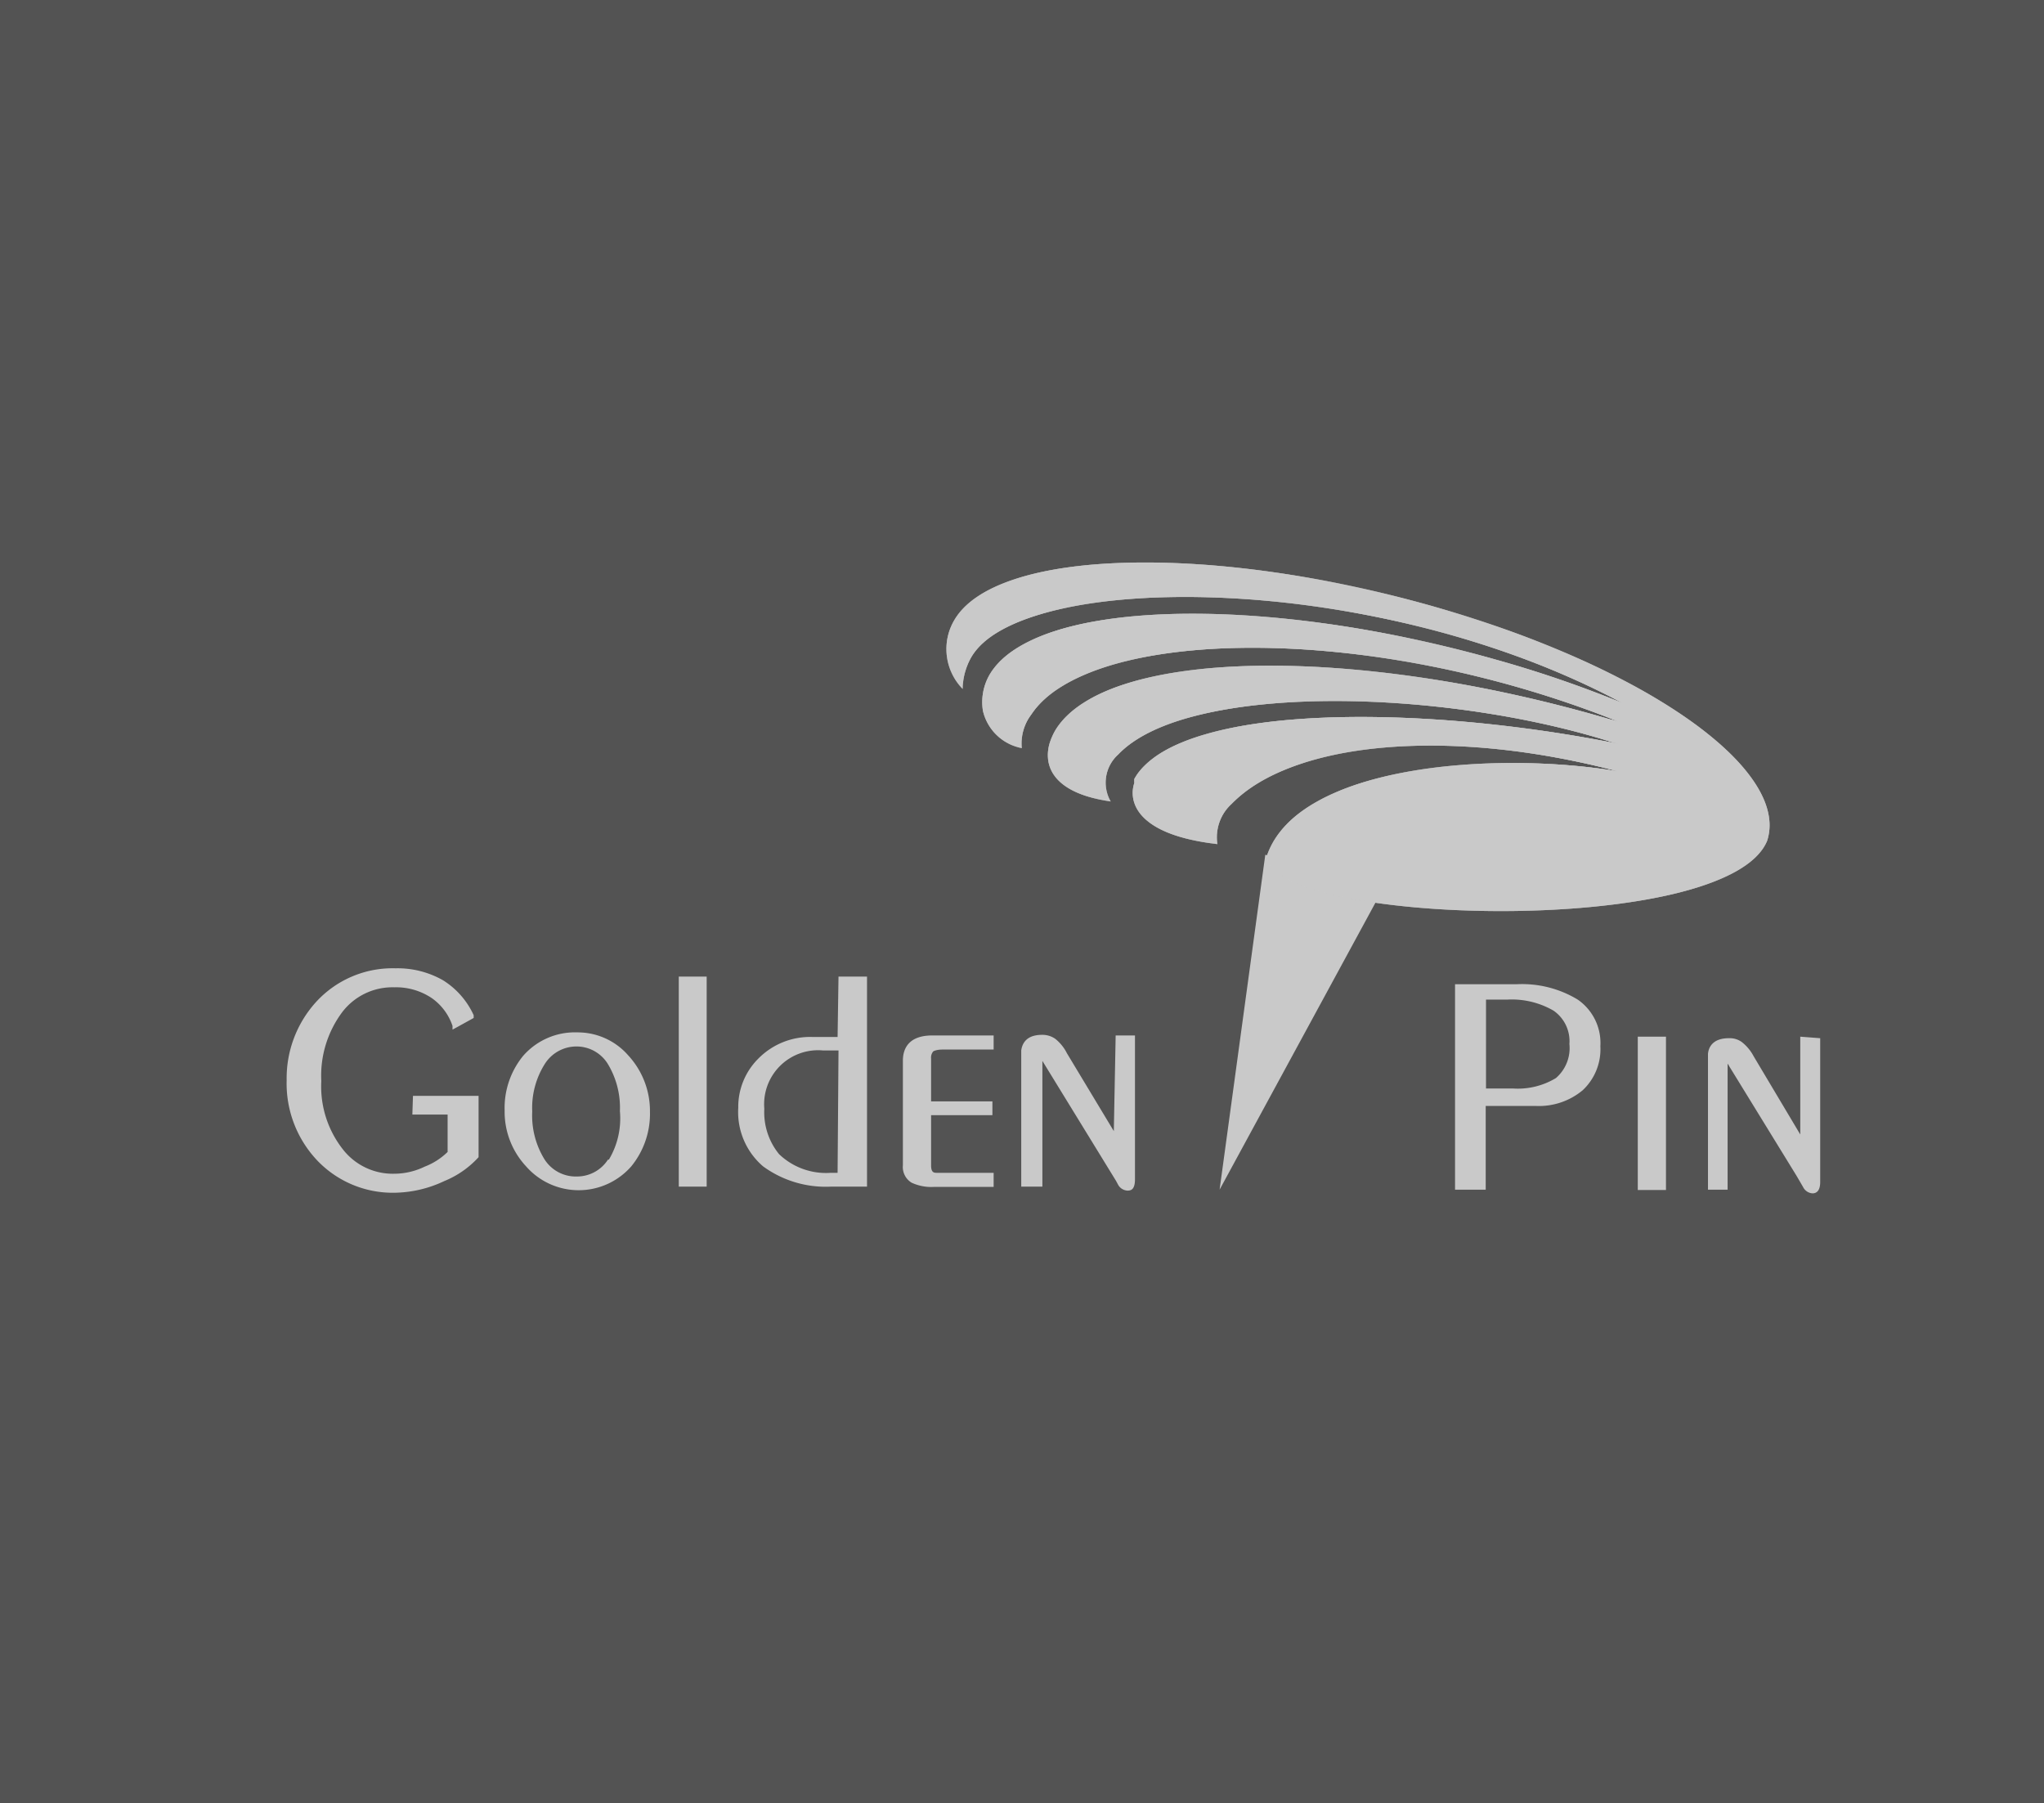 <svg xmlns="http://www.w3.org/2000/svg" xmlns:xlink="http://www.w3.org/1999/xlink" viewBox="0 0 66.67 58.81"><rect x="0" y="0" width="66.67" height="58.81" fill="#333333" stroke="none"/><defs><style>.cls-1{fill:url(#白色_黑色_1);}.cls-2{fill:url(#白色_黑色_1-2);}.cls-3{fill:#fff;opacity:0.16;}.cls-4{fill:#c9c9c9;}.cls-5{mask:url(#mask);}</style><linearGradient id="白色_黑色_1" x1="40.6" y1="27.85" x2="44.28" y2="23.93" gradientUnits="userSpaceOnUse"><stop offset="0" stop-color="#fff"/><stop offset="1" stop-color="#231815"/></linearGradient><linearGradient id="白色_黑色_1-2" x1="40.82" y1="33.96" x2="43.75" y2="25.49" xlink:href="#白色_黑色_1"/><mask id="mask" x="30.87" y="18.34" width="26.8" height="11.36" maskUnits="userSpaceOnUse"><path class="cls-1" d="M46.76,19.78c-7.27-2.07-14.27-1.88-15.63.44a1.86,1.86,0,0,0,.27,2.25,2.15,2.15,0,0,1,.26-1c1.53-2.82,13.05-2.94,21.26,1.46a37.73,37.73,0,0,0-4.14-1.42c-7.67-2.17-15.06-1.95-16.5.49a1.8,1.8,0,0,0-.22,1.18,1.61,1.61,0,0,0,1.27,1.22h0a1.55,1.55,0,0,1,.31-1.1c1.84-2.78,10.84-3.1,19.19.25a3,3,0,0,0-.32-.09c-8.39-2.47-16.48-2.3-18.09.36a2.09,2.09,0,0,0-.19.44c-.13.47-.18,1.56,2,1.88a1.23,1.23,0,0,1,.24-1.53c2.2-2.33,10.5-2.19,16.13-.4l.24.06c-6.47-1.31-14.16-1.32-15.76,1L37,25.4h0a.58.58,0,0,0,0,.13c-.2.61.05,1.69,2.71,2a1.46,1.46,0,0,1,.46-1.31c1.94-2,7-2.54,12.62-1.06-4-.68-10.43-.22-11.46,2.73,0,2.29,15,2.73,16.31-.47C58.39,25.1,53.71,21.76,46.76,19.78Z"/></mask></defs><g id="圖層_1" data-name="圖層 1"><rect class="cls-3" width="66.67" height="58.81"/><path class="cls-4" d="M18.83,33.67a2.24,2.24,0,0,0-1.77.77,2.68,2.68,0,0,0-.6,1.78,2.61,2.61,0,0,0,.7,1.82,2.28,2.28,0,0,0,3.43,0,2.71,2.71,0,0,0,.61-1.78,2.67,2.67,0,0,0-.7-1.83A2.19,2.19,0,0,0,18.83,33.67Zm1,4.15a1.2,1.2,0,0,1-1,.55,1.21,1.21,0,0,1-1.07-.56,2.72,2.72,0,0,1-.4-1.56,2.68,2.68,0,0,1,.41-1.55,1.22,1.22,0,0,1,1-.57,1.2,1.2,0,0,1,1.05.56,2.76,2.76,0,0,1,.4,1.55A2.62,2.62,0,0,1,19.86,37.82Zm7.49-4H26.5a2.37,2.37,0,0,0-1.77.71,2.22,2.22,0,0,0-.65,1.6,2.33,2.33,0,0,0,.81,1.91,3.47,3.47,0,0,0,2.23.66h1.16V31.85h-.93Zm0,4.43H27.1a2.21,2.21,0,0,1-1.69-.61,2.16,2.16,0,0,1-.48-1.48,1.76,1.76,0,0,1,1.92-1.9h.5Zm-5.18.45h.91V31.85h-.91Zm14.19-1.81-1.53-2.54a1.41,1.41,0,0,0-.38-.47.73.73,0,0,0-.43-.13c-.52,0-.65.29-.68.51h0v4.44H34V34.6l2.4,3.91.06.11a.37.37,0,0,0,.31.21c.09,0,.25,0,.25-.37V33.77h-.63Zm17.09,1.92h.92v-5h-.92Zm5.3-5V37l-1.52-2.55a1.46,1.46,0,0,0-.38-.46.67.67,0,0,0-.43-.13c-.52,0-.66.29-.68.51h0V38.8h.64V34.69a.56.56,0,0,1,.05.08l2.2,3.58.21.36a.37.37,0,0,0,.31.21c.1,0,.25-.05.25-.37V33.86ZM51.46,32.6a3.5,3.5,0,0,0-2-.5h-2v6.7h1V36.07h1.65a2.23,2.23,0,0,0,1.51-.51,1.83,1.83,0,0,0,.58-1.44A1.72,1.72,0,0,0,51.46,32.6Zm-.71,2.56a2.4,2.4,0,0,1-1.4.34h-.88V32.6h.71a2.72,2.72,0,0,1,1.49.36,1.21,1.21,0,0,1,.52,1.09A1.29,1.29,0,0,1,50.75,35.16Zm-21.3-.57V38a.6.6,0,0,0,.28.57,1.52,1.52,0,0,0,.73.14h1.95v-.46H30.56c-.09,0-.19,0-.19-.24V36.37h2v-.45h-2v-1.4a.31.31,0,0,1,.07-.23s.09-.06.3-.06h1.67v-.46h-2C29.62,33.77,29.45,34.22,29.45,34.59Zm-16,1.76h1.15v1.22a2.21,2.21,0,0,1-.75.48,2.29,2.29,0,0,1-1,.23,2.06,2.06,0,0,1-1.63-.75,3.32,3.32,0,0,1-.74-2.27A3.46,3.46,0,0,1,11.17,33a2.06,2.06,0,0,1,1.69-.8,2.09,2.09,0,0,1,1.22.35,1.81,1.81,0,0,1,.68.91l0,.12.11-.06h0l.11-.06.38-.21.09-.05,0-.09a2.63,2.63,0,0,0-1-1.14,3,3,0,0,0-1.55-.39,3.38,3.38,0,0,0-2.61,1.12,3.7,3.7,0,0,0-.94,2.53,3.65,3.65,0,0,0,1,2.62,3.4,3.4,0,0,0,2.52,1.05,3.9,3.9,0,0,0,1.62-.38,3.08,3.08,0,0,0,1.12-.78l0,0v-2H13.47Z"/><polygon class="cls-4" points="41.27 27.88 39.78 38.8 45.38 28.49 41.27 27.88"/><path class="cls-4" d="M46.76,19.78c-7.27-2.07-14.27-1.88-15.63.44a1.86,1.86,0,0,0,.27,2.25,2.15,2.15,0,0,1,.26-1c1.53-2.82,13.05-2.94,21.26,1.46a37.73,37.73,0,0,0-4.14-1.42c-7.67-2.17-15.06-1.95-16.5.49a1.8,1.8,0,0,0-.22,1.18,1.61,1.61,0,0,0,1.27,1.22h0a1.55,1.55,0,0,1,.31-1.1c1.84-2.78,10.84-3.1,19.19.25a3,3,0,0,0-.32-.09c-8.39-2.47-16.48-2.3-18.09.36a2.09,2.09,0,0,0-.19.44c-.13.47-.18,1.56,2,1.88a1.23,1.23,0,0,1,.24-1.53c2.2-2.33,10.5-2.19,16.13-.4l.24.06c-6.47-1.31-14.16-1.32-15.76,1L37,25.4h0a.58.58,0,0,0,0,.13c-.2.61.05,1.69,2.71,2a1.46,1.46,0,0,1,.46-1.31c1.94-2,7-2.54,12.62-1.06-4-.68-10.43-.22-11.46,2.73,0,2.29,15,2.73,16.31-.47C58.39,25.1,53.71,21.76,46.76,19.78Z"/><g class="cls-5"><path class="cls-4" d="M46.76,19.78c-7.27-2.07-14.27-1.88-15.63.44a1.86,1.86,0,0,0,.27,2.25,2.15,2.15,0,0,1,.26-1c1.53-2.82,13.05-2.94,21.26,1.46a37.73,37.73,0,0,0-4.14-1.42c-7.67-2.17-15.06-1.95-16.5.49a1.8,1.8,0,0,0-.22,1.18,1.61,1.61,0,0,0,1.27,1.22h0a1.55,1.55,0,0,1,.31-1.1c1.84-2.78,10.84-3.1,19.19.25a3,3,0,0,0-.32-.09c-8.39-2.47-16.48-2.3-18.09.36a2.09,2.09,0,0,0-.19.44c-.13.47-.18,1.56,2,1.88a1.23,1.23,0,0,1,.24-1.53c2.2-2.33,10.5-2.19,16.13-.4l.24.06c-6.47-1.31-14.16-1.32-15.76,1L37,25.4h0a.58.58,0,0,0,0,.13c-.2.61.05,1.69,2.71,2a1.46,1.46,0,0,1,.46-1.31c1.94-2,7-2.54,12.62-1.06-4-.68-10.43-.22-11.46,2.73,0,2.29,15,2.73,16.31-.47C58.39,25.1,53.71,21.76,46.76,19.78Z"/></g><g class="cls-5"><path class="cls-4" d="M46.76,19.78c-7.27-2.07-14.27-1.88-15.63.44a1.86,1.86,0,0,0,.27,2.25,2.15,2.15,0,0,1,.26-1c1.53-2.82,13.05-2.94,21.26,1.46a37.73,37.73,0,0,0-4.14-1.42c-7.67-2.17-15.06-1.95-16.5.49a1.8,1.8,0,0,0-.22,1.18,1.61,1.61,0,0,0,1.27,1.22h0a1.55,1.55,0,0,1,.31-1.1c1.84-2.78,10.84-3.1,19.19.25a3,3,0,0,0-.32-.09c-8.39-2.47-16.48-2.3-18.09.36a2.09,2.09,0,0,0-.19.44c-.13.47-.18,1.56,2,1.88a1.23,1.23,0,0,1,.24-1.53c2.2-2.33,10.5-2.19,16.13-.4l.24.06c-6.47-1.31-14.16-1.32-15.76,1L37,25.4h0a.58.58,0,0,0,0,.13c-.2.61.05,1.69,2.71,2a1.46,1.46,0,0,1,.46-1.31c1.94-2,7-2.54,12.62-1.06-4-.68-10.43-.22-11.46,2.73,0,2.29,15,2.73,16.31-.47C58.39,25.1,53.71,21.76,46.76,19.78Z"/></g></g></svg>